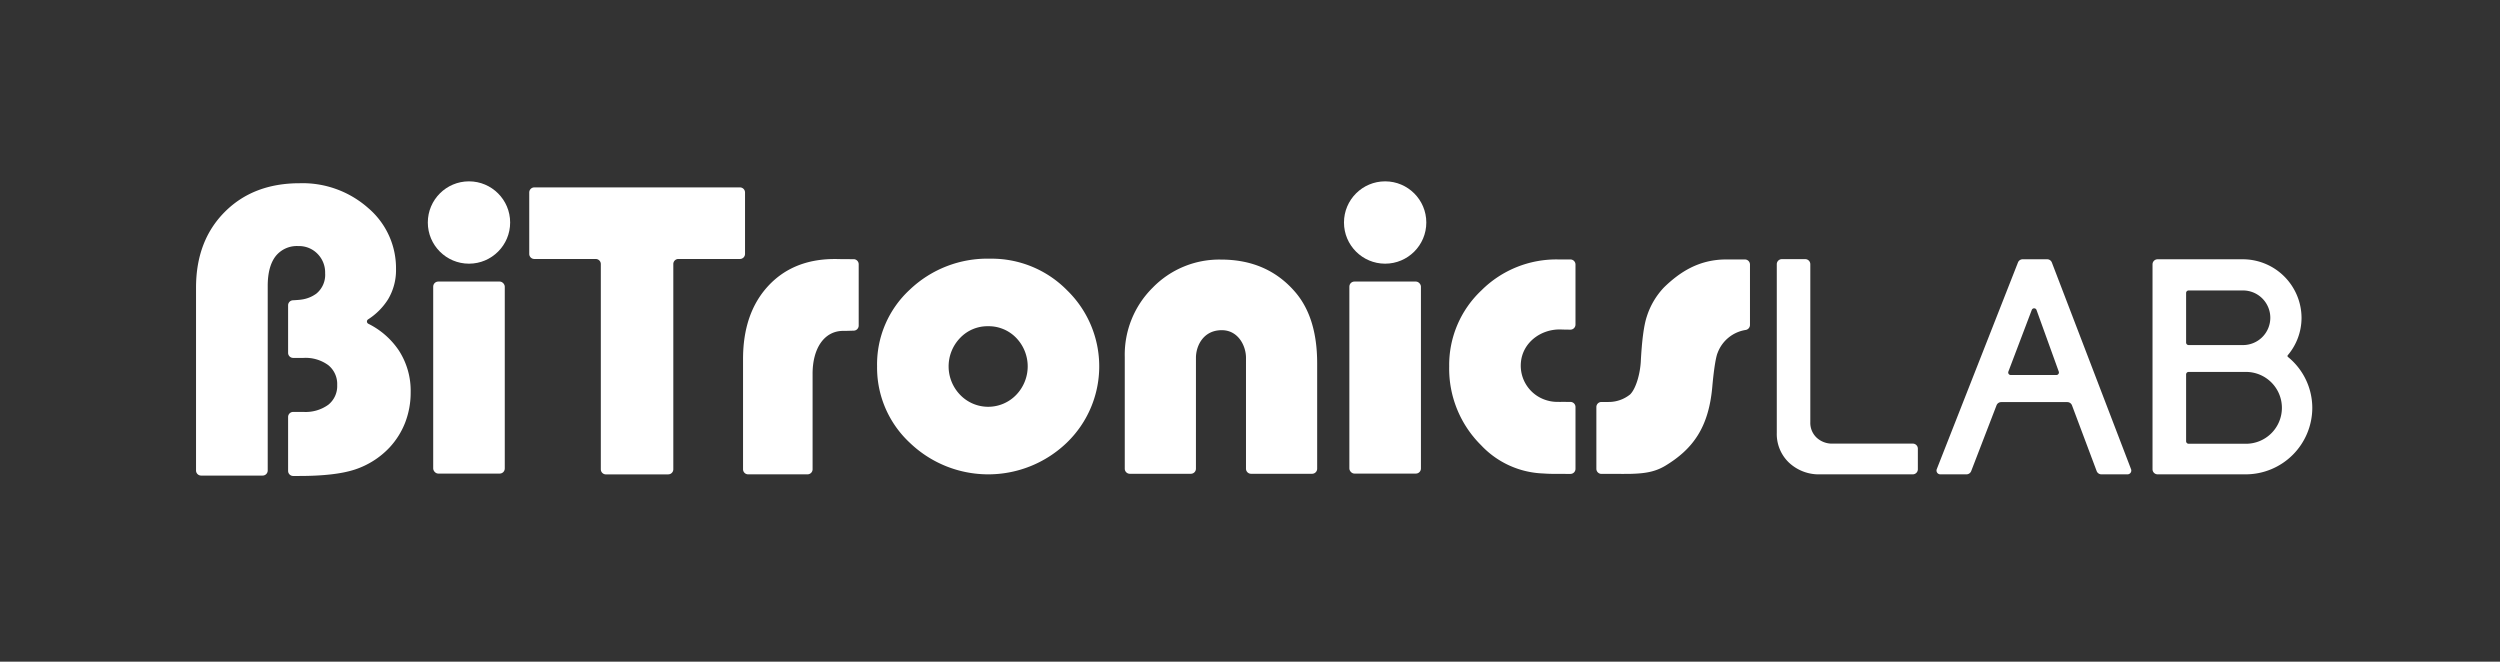 <?xml version="1.0" encoding="UTF-8"?> <svg xmlns="http://www.w3.org/2000/svg" viewBox="0 0 559.398 148.055"><rect x="0" y="0" width="559.398" height="148.055" fill="#333333" stroke="none"/> <defs> <style>.cls-1{fill:#fff;}.cls-2{fill:none;}</style> </defs> <title>bitronics logo white</title> <g id="Layer_1" data-name="Layer 1"> <path class="cls-1" d="M451.539,58.731l-18.169,46.246a.85.85,0,0,0,.791,1.161h5.854a1.134,1.134,0,0,0,1.058-.726l5.667-14.713a1.134,1.134,0,0,1,1.058-.726H462.57a1.134,1.134,0,0,1,1.062.736l5.514,14.694a1.134,1.134,0,0,0,1.062.736H476.048a.85.85,0,0,0,.794-1.155L459.124,58.74a1.134,1.134,0,0,0-1.059-.728h-5.471A1.134,1.134,0,0,0,451.539,58.731ZM449.393,83.146l5.236-13.795a.567.567,0,0,1,1.063.009L460.67,83.155a.567.567,0,0,1-.533.759H449.923A.567.567,0,0,1,449.393,83.146Z"></path> <path class="cls-1" d="M192.142,59.128V72.856a1.139,1.139,0,0,1-1.118,1.133c-.963.018-1.482.054-2.24.046-4.367-.056-6.992,3.932-6.959,9.719V105.004a1.134,1.134,0,0,1-1.134,1.134h-13.294a1.134,1.134,0,0,1-1.134-1.134V80.347q0-10.223,5.578-16.306,5.594-6.075,14.915-6.083c1.278,0,.187.03,4.249.035A1.137,1.137,0,0,1,192.142,59.128Z"></path> <path class="cls-1" d="M221.564,57.884a23.66,23.66,0,0,1,17.225,7.091,23.729,23.729,0,0,1-.103,34.1,25.342,25.342,0,0,1-35.132-.025A22.957,22.957,0,0,1,196.255,81.963,22.727,22.727,0,0,1,203.554,64.835,25.138,25.138,0,0,1,221.564,57.884Zm-.484,15.111a8.445,8.445,0,0,0-6.243,2.621,9.154,9.154,0,0,0,.036,12.767,8.701,8.701,0,0,0,12.484,0,9.184,9.184,0,0,0,.038-12.767A8.546,8.546,0,0,0,221.08,72.995Z"></path> <path class="cls-1" d="M293.594,106.012H279.935a1.134,1.134,0,0,1-1.134-1.134l.002-24.813c0-2.704-1.755-6.184-5.422-6.184-4.11,0-5.777,3.48-5.777,6.184l-.003,24.813a1.134,1.134,0,0,1-1.134,1.134h-13.656a1.134,1.134,0,0,1-1.134-1.134V79.838A21.079,21.079,0,0,1,257.924,64.371a20.768,20.768,0,0,1,15.301-6.287q10.373,0,16.618,7.298,4.881,5.702,4.885,15.865v23.631A1.134,1.134,0,0,1,293.594,106.012Z"></path> <path class="cls-1" d="M416.791,99.262h-6.701a5.033,5.033,0,0,1-3.611-1.341,4.542,4.542,0,0,1-1.405-3.436V59.119a1.134,1.134,0,0,0-1.134-1.134h-5.234a1.134,1.134,0,0,0-1.134,1.134v37.726a8.836,8.836,0,0,0,2.74,6.683,9.765,9.765,0,0,0,7.027,2.61H428.004a1.134,1.134,0,0,0,1.134-1.134v-4.608A1.134,1.134,0,0,0,428.004,99.262Z"></path> <path class="cls-1" d="M511.947,79.868a.271.271,0,0,1-.036-.387A12.94,12.94,0,0,0,514.99,71.149a13.159,13.159,0,0,0-13.174-13.133H482.782a1.134,1.134,0,0,0-1.134,1.134V105.004a1.134,1.134,0,0,0,1.134,1.134H502.469a14.914,14.914,0,0,0,14.929-14.877A14.716,14.716,0,0,0,511.947,79.868Zm-22.786-14.308a.567.567,0,0,1,.567-.567h11.653c.145-.011.284,0,.433,0a6.11,6.11,0,1,1,0,12.219c-.156,0-.296.011-.449,0H489.728a.567.567,0,0,1-.567-.567ZM502.469,99.295H489.728a.567.567,0,0,1-.567-.567v-14.939a.567.567,0,0,1,.567-.567h12.606c.042-.003.089,0,.136,0a8.037,8.037,0,1,1,0,16.073Z"></path> <path class="cls-1" d="M352.53,72.629V59.191a1.134,1.134,0,0,0-1.134-1.134h-2.638a23.705,23.705,0,0,0-17.282,6.926,22.923,22.923,0,0,0-7.205,16.991,24.099,24.099,0,0,0,7.137,17.646,20.011,20.011,0,0,0,13.851,6.32c.858.062,1.746.094,2.674.094.912,0,2.253.006,3.464.008a1.133,1.133,0,0,0,1.134-1.134V91.068a1.134,1.134,0,0,0-1.128-1.134l-1.84-.009c-.229-.007-.462.025-.701,0-.133.01-.269,0-.409,0a8.245,8.245,0,0,1-2.814-.5,8.072,8.072,0,0,1-5.324-8.32c.382-4.485,4.523-7.55,9.021-7.38.067.003.581.028,2.048.038A1.139,1.139,0,0,0,352.53,72.629Z"></path> <path class="cls-1" d="M386.243,58.057c-6.14,0-10.424,2.869-13.891,6.233a16.807,16.807,0,0,0-3.876,6.571q-.968,2.932-1.34,10.15c-.193,2.959-1.169,6.058-2.379,7.244a7.64,7.64,0,0,1-4.891,1.689h-1.529a1.134,1.134,0,0,0-1.134,1.134v13.826a1.134,1.134,0,0,0,1.137,1.134l1.518-.005,3.53.008.018-.008h1.365c3.221-.086,5.456-.404,7.793-1.777,6.217-3.745,9.752-8.563,10.572-17.652.238-2.74.686-6.485,1.212-7.688a8.031,8.031,0,0,1,6.223-5.079,1.143,1.143,0,0,0,1.002-1.123V59.191a1.134,1.134,0,0,0-1.134-1.134Z"></path> <path class="cls-1" d="M134.47,41.933H119.558a1.134,1.134,0,0,0-1.134,1.134v13.748a1.134,1.134,0,0,0,1.134,1.134h8.422l5.326.005a1.134,1.134,0,0,1,1.133,1.134v45.927a1.134,1.134,0,0,0,1.134,1.134l13.954-.005a1.134,1.134,0,0,0,1.133-1.134V59.082a1.134,1.134,0,0,1,1.134-1.134h13.779a1.134,1.134,0,0,0,1.134-1.134V43.067a1.134,1.134,0,0,0-1.134-1.134Z"></path> <rect class="cls-1" x="96.932" y="63" width="16.015" height="42.97" rx="1.134" ry="1.134"></rect> <circle class="cls-1" cx="104.939" cy="49.789" r="9.211"></circle> <rect class="cls-2" x="0.398" width="559" height="148"></rect> <path class="cls-1" d="M44.999,106.413a1.134,1.134,0,0,1-1.134-1.134V64.362q0-10.468,6.402-16.915Q56.669,41.001,67.047,41a22.144,22.144,0,0,1,15.365,5.571,17.658,17.658,0,0,1,6.2,13.658,12.716,12.716,0,0,1-1.775,6.739A14.476,14.476,0,0,1,82.368,71.462a.566.566,0,0,0,.052.982,17.685,17.685,0,0,1,6.798,5.935A16.557,16.557,0,0,1,91.891,87.724a18.691,18.691,0,0,1-1.213,6.784,17.528,17.528,0,0,1-3.549,5.66,18.678,18.678,0,0,1-7.66,4.875q-4.38,1.46-12.512,1.46H65.599a1.134,1.134,0,0,1-1.134-1.134V93.305a1.134,1.134,0,0,1,1.134-1.134h2.302a8.674,8.674,0,0,0,5.548-1.595,5.345,5.345,0,0,0,2-4.425,5.41,5.41,0,0,0-2-4.448,8.593,8.593,0,0,0-5.548-1.618H65.599a1.134,1.134,0,0,1-1.134-1.134V68.323a1.132,1.132,0,0,1,1.072-1.132c.715-.037,1.602-.096,2.047-.178a7.29,7.29,0,0,0,3.191-1.303,5.43,5.43,0,0,0,1.977-4.582,5.924,5.924,0,0,0-1.706-4.336A5.758,5.758,0,0,0,66.777,55.062a6.052,6.052,0,0,0-5.122,2.291q-1.751,2.291-1.752,6.649v41.277a1.134,1.134,0,0,1-1.134,1.134Z"></path> <rect class="cls-1" x="301.932" y="63" width="16.015" height="42.97" rx="1.134" ry="1.134"></rect> <circle class="cls-1" cx="309.939" cy="49.789" r="9.211"></circle> </g> </svg> 